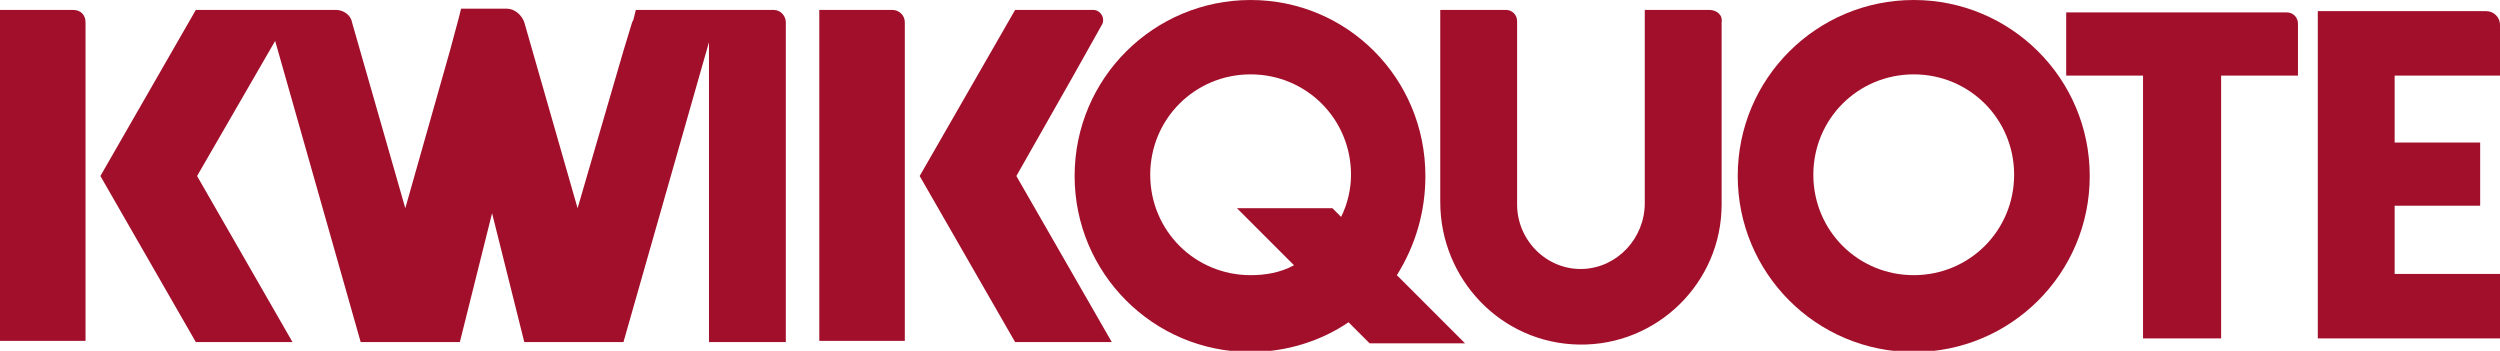 <?xml version="1.0" encoding="UTF-8"?> <svg xmlns="http://www.w3.org/2000/svg" xmlns:xlink="http://www.w3.org/1999/xlink" version="1.1" id="Layer_1" x="0px" y="0px" viewBox="0 0 201.7 28.3" style="enable-background:new 0 0 201.7 28.3;" xml:space="preserve"> <style type="text/css"> .st0{fill:#A20F2B;} </style> <g> <path class="st0" d="M5.9,0.8H0v26.7h6.9V1.8C6.9,1.2,6.5,0.8,5.9,0.8z"></path> <path class="st0" d="M62.4,0.8H51.3l-0.2,0.8L51,1.8l-0.7,2.3l-3.7,12.7l-4.3-15c-0.2-0.6-0.8-1.1-1.4-1.1h-3.7l-0.2,0.8l-0.7,2.6 l-3.6,12.7l-4.3-15c-0.1-0.6-0.7-1-1.3-1H15.8L8.1,14.2l7.7,13.4h7.8l-7.7-13.4l6.3-10.9l6.9,24.3h8l2.6-10.4l2.6,10.4h8l6.9-24.2 v24.2h6.2V1.8C63.4,1.3,63,0.8,62.4,0.8z"></path> <path class="st0" d="M72,0.8h-5.9v26.7H73V1.8C73,1.2,72.5,0.8,72,0.8z"></path> <path class="st0" d="M86.6,6.1L88.9,2c0.3-0.5-0.1-1.2-0.7-1.2h-6.3l-7.7,13.4l7.7,13.4h7.8l-7.7-13.4L86.6,6.1z"></path> <path class="st0" d="M154.4,0c-7.8,0-14.2,6.3-14.2,14.2c0,7.8,6.3,14.2,14.2,14.2c7.8,0,14.2-6.3,14.2-14.2 C168.6,6.3,162.2,0,154.4,0z M154.4,22.2c-4.5,0-8.1-3.6-8.1-8.1c0-4.5,3.6-8.1,8.1-8.1s8.1,3.6,8.1,8.1 C162.5,18.6,158.9,22.2,154.4,22.2z"></path> <path class="st0" d="M115,14.2C115,6.3,108.7,0,100.9,0c-7.8,0-14.2,6.3-14.2,14.2c0,7.8,6.3,14.2,14.2,14.2c2.9,0,5.7-0.9,7.9-2.4 l1.7,1.7h7.7l-5.5-5.5C114.2,19.8,115,17.1,115,14.2z M100.9,22.2c-4.5,0-8.1-3.6-8.1-8.1c0-4.5,3.6-8.1,8.1-8.1s8.1,3.6,8.1,8.1 c0,1.2-0.3,2.4-0.8,3.4l-0.7-0.7h-7.7l4.6,4.6C103.3,22,102.1,22.2,100.9,22.2z"></path> <path class="st0" d="M201.7,6.1V2c0-0.6-0.5-1.1-1.1-1.1H187v26.4h14.7v-5.2h-8.5v-5.5h6.9v-5.1h-6.9V6.1H201.7z"></path> <path class="st0" d="M184.5,1h-17.8v5.1h6.2v21.2h6.3V6.1h6.2V1.9C185.4,1.4,185,1,184.5,1z"></path> <path class="st0" d="M137.9,0.8h-5.2v15.6c0,2.8-2.2,5.2-5,5.3c-2.9,0.1-5.3-2.3-5.3-5.2V1.7c0-0.5-0.4-0.9-0.9-0.9h-5.3v15.5 c0,6.2,4.9,11.4,11.2,11.5c6.3,0.1,11.5-5,11.5-11.3V1.8C139,1.2,138.5,0.8,137.9,0.8z"></path> </g> </svg> 